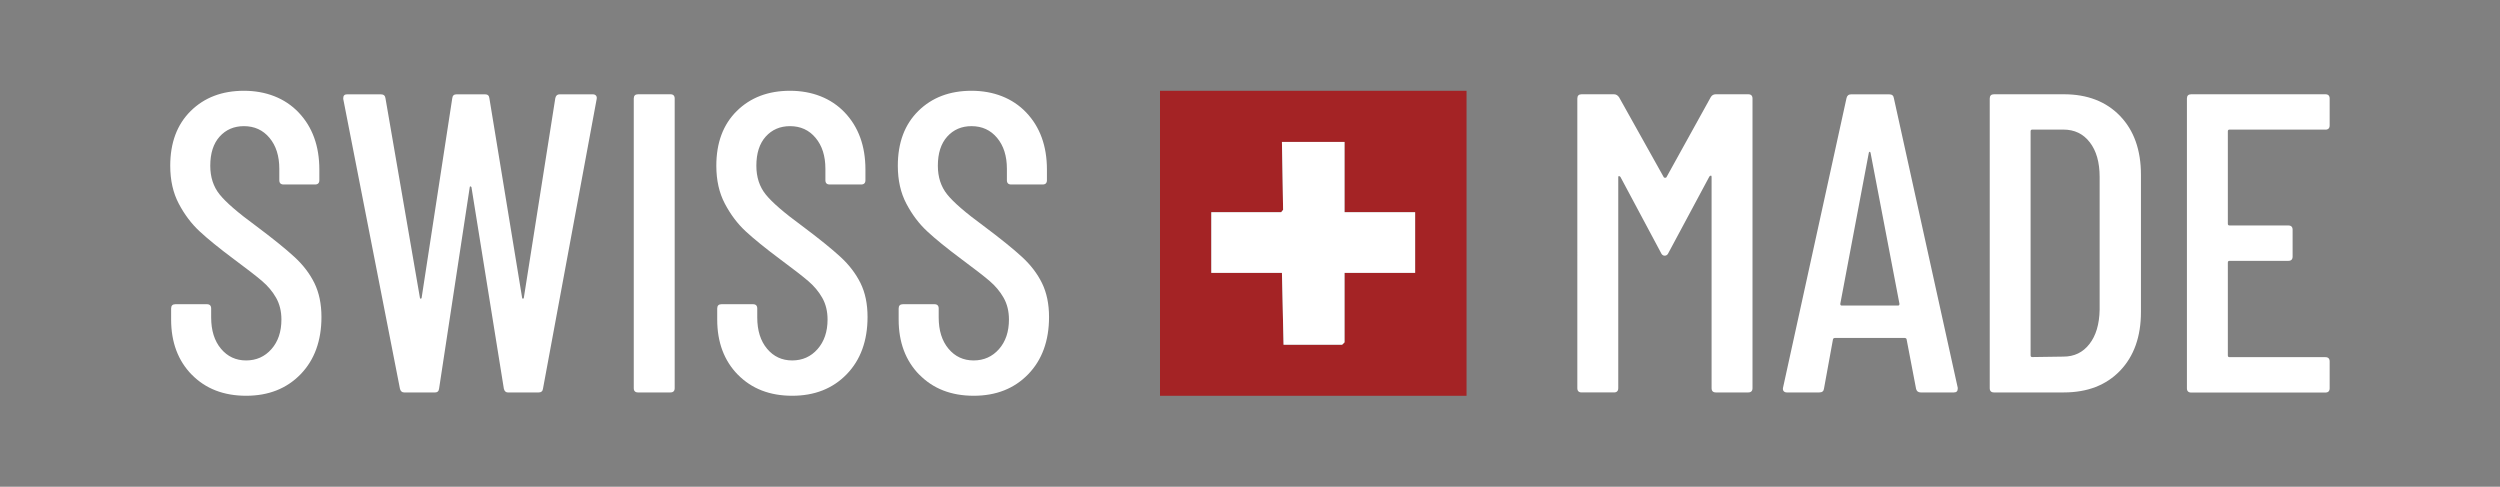 <svg viewBox="0 0 450.84 87.77" xmlns="http://www.w3.org/2000/svg" data-name="Calque 1" id="Calque_1">
  <rect x="0" y="0" width="450.84" height="87.77" fill="#808080" stroke="none"/>
  <defs>
    <style>
      .cls-1 {
        fill: #a42325;
      }

      .cls-2 {
        fill: #fff;
      }
    </style>
  </defs>
  <g>
    <path d="M264.47,16.38v55h-55.28V16.38h55.28ZM242.47,25.6h-11.29l.21,12.24-.36.43h-12.59v10.94h12.74l.29,12.96h10.56l.43-.43v-12.53h12.74v-10.94h-12.74v-12.67Z" class="cls-1"></path>
    <polygon points="242.47 25.6 242.47 38.27 255.2 38.27 255.2 49.21 242.47 49.21 242.47 61.74 242.03 62.17 231.47 62.17 231.18 49.21 218.44 49.21 218.44 38.27 231.04 38.27 231.39 37.84 231.18 25.6 242.47 25.6" class="cls-2"></polygon>
  </g>
  <g>
    <path d="M34.59,67.58c-2.48-2.53-3.73-5.85-3.73-9.95v-2c0-.51.26-.77.77-.77h5.68c.51,0,.77.26.77.77v1.61c0,2.36.59,4.24,1.77,5.65,1.18,1.41,2.69,2.11,4.53,2.11s3.37-.68,4.57-2.04c1.2-1.36,1.8-3.14,1.8-5.34,0-1.48-.32-2.79-.96-3.92-.64-1.13-1.49-2.14-2.54-3.03-1.05-.9-2.75-2.21-5.11-3.96-2.61-1.95-4.66-3.61-6.14-4.99-1.49-1.38-2.74-3.05-3.76-4.99-1.03-1.95-1.54-4.22-1.54-6.84,0-4.15,1.23-7.44,3.69-9.87,2.46-2.43,5.66-3.65,9.6-3.65s7.39,1.31,9.87,3.92c2.48,2.61,3.73,6.04,3.73,10.29v1.92c0,.51-.26.77-.77.77h-5.68c-.51,0-.77-.26-.77-.77v-2.07c0-2.3-.59-4.16-1.77-5.57-1.18-1.41-2.71-2.11-4.61-2.11-1.79,0-3.25.63-4.38,1.88-1.13,1.26-1.69,3.01-1.69,5.26,0,2.05.56,3.78,1.69,5.18,1.13,1.41,3.3,3.29,6.53,5.65,3.07,2.3,5.39,4.17,6.95,5.61,1.56,1.43,2.77,3.01,3.61,4.72.84,1.72,1.27,3.75,1.27,6.11,0,4.3-1.26,7.75-3.76,10.33-2.51,2.59-5.79,3.88-9.83,3.88s-7.31-1.27-9.79-3.8Z" class="cls-2"></path>
    <path d="M72.12,70.08l-10.22-52.23v-.15c0-.46.23-.69.69-.69h6.07c.51,0,.79.23.85.69l6.22,36.03c.05.1.1.15.15.15s.1-.05.15-.15l5.53-36.03c.05-.46.31-.69.77-.69h5.15c.46,0,.72.23.77.69l5.91,36.03c.05.1.1.15.15.15s.1-.05.15-.15l5.68-36.03c.1-.46.36-.69.77-.69h5.99c.26,0,.45.08.58.23.13.15.17.36.12.62l-9.68,52.23c-.05.46-.33.69-.84.69h-5.45c-.41,0-.67-.23-.77-.69l-5.84-36.33c-.05-.1-.12-.15-.19-.15s-.12.05-.12.15l-5.53,36.33c-.05.46-.31.69-.77.69h-5.45c-.46,0-.74-.23-.84-.69Z" class="cls-2"></path>
    <path d="M114.29,70V17.77c0-.51.26-.77.77-.77h5.84c.51,0,.77.26.77.77v52.23c0,.51-.26.77-.77.77h-5.84c-.51,0-.77-.26-.77-.77Z" class="cls-2"></path>
    <path d="M133.07,67.58c-2.48-2.53-3.73-5.85-3.73-9.95v-2c0-.51.26-.77.77-.77h5.68c.51,0,.77.26.77.77v1.61c0,2.36.59,4.24,1.77,5.65,1.18,1.41,2.69,2.11,4.53,2.11s3.37-.68,4.57-2.04c1.2-1.36,1.81-3.14,1.81-5.34,0-1.48-.32-2.79-.96-3.92-.64-1.13-1.49-2.14-2.54-3.03-1.05-.9-2.75-2.21-5.11-3.96-2.61-1.95-4.66-3.61-6.15-4.99-1.49-1.38-2.74-3.05-3.76-4.99-1.03-1.95-1.54-4.22-1.54-6.84,0-4.15,1.23-7.44,3.69-9.87,2.46-2.43,5.66-3.65,9.6-3.65s7.39,1.31,9.87,3.92c2.48,2.61,3.73,6.04,3.73,10.29v1.92c0,.51-.26.77-.77.77h-5.68c-.51,0-.77-.26-.77-.77v-2.07c0-2.3-.59-4.16-1.77-5.57-1.18-1.41-2.71-2.11-4.61-2.11-1.79,0-3.25.63-4.38,1.88-1.13,1.26-1.69,3.01-1.69,5.26,0,2.05.56,3.78,1.69,5.18,1.13,1.41,3.3,3.29,6.53,5.65,3.07,2.3,5.39,4.17,6.95,5.61,1.56,1.43,2.76,3.01,3.61,4.72.85,1.72,1.27,3.75,1.27,6.11,0,4.3-1.26,7.75-3.76,10.33-2.51,2.59-5.79,3.88-9.83,3.88s-7.31-1.27-9.79-3.8Z" class="cls-2"></path>
    <path d="M165.79,67.58c-2.48-2.53-3.73-5.85-3.73-9.95v-2c0-.51.26-.77.77-.77h5.68c.51,0,.77.26.77.77v1.61c0,2.36.59,4.24,1.77,5.65,1.18,1.41,2.69,2.11,4.53,2.11s3.37-.68,4.57-2.04c1.2-1.36,1.8-3.14,1.8-5.34,0-1.48-.32-2.79-.96-3.92-.64-1.13-1.49-2.14-2.53-3.03-1.05-.9-2.75-2.21-5.11-3.96-2.61-1.95-4.66-3.61-6.14-4.99-1.49-1.38-2.74-3.05-3.76-4.99-1.03-1.95-1.54-4.22-1.54-6.84,0-4.15,1.23-7.44,3.69-9.87,2.46-2.43,5.66-3.65,9.6-3.65s7.39,1.31,9.87,3.92c2.48,2.61,3.73,6.04,3.73,10.29v1.92c0,.51-.26.77-.77.77h-5.68c-.51,0-.77-.26-.77-.77v-2.07c0-2.3-.59-4.16-1.77-5.57-1.18-1.41-2.71-2.11-4.61-2.11-1.79,0-3.25.63-4.38,1.88-1.13,1.26-1.69,3.01-1.69,5.26,0,2.05.56,3.78,1.69,5.18,1.13,1.41,3.3,3.29,6.53,5.65,3.07,2.3,5.39,4.17,6.95,5.61,1.56,1.43,2.77,3.01,3.61,4.72.84,1.72,1.27,3.75,1.27,6.11,0,4.3-1.26,7.75-3.76,10.33-2.51,2.59-5.79,3.88-9.83,3.88s-7.31-1.27-9.79-3.8Z" class="cls-2"></path>
  </g>
  <g>
    <path d="M309.43,17h5.84c.51,0,.77.26.77.77v52.23c0,.51-.26.77-.77.77h-5.84c-.51,0-.77-.26-.77-.77V31.9c0-.15-.04-.23-.12-.23s-.17.05-.27.15l-7.37,13.75c-.15.36-.38.54-.69.54s-.54-.18-.69-.54l-7.3-13.67c-.1-.1-.19-.15-.27-.15s-.12.08-.12.23v38.02c0,.51-.26.77-.77.77h-5.84c-.51,0-.77-.26-.77-.77V17.77c0-.51.26-.77.77-.77h5.84c.36,0,.67.18.92.54l8.07,14.44c.05.05.13.08.23.08s.18-.03.23-.08l7.99-14.44c.2-.36.51-.54.92-.54Z" class="cls-2"></path>
    <path d="M345.53,70.08l-1.69-8.83c0-.1-.04-.18-.12-.23-.08-.05-.17-.08-.27-.08h-12.52c-.1,0-.19.03-.27.08-.08.05-.12.13-.12.23l-1.61,8.83c-.05.46-.33.69-.85.69h-5.84c-.26,0-.45-.08-.58-.23-.13-.15-.17-.36-.12-.61l11.45-52.23c.1-.46.38-.69.85-.69h6.84c.51,0,.79.23.85.69l11.52,52.23v.15c0,.46-.23.69-.69.69h-5.99c-.46,0-.74-.23-.85-.69ZM332.09,55.1h10.22c.15,0,.23-.1.23-.31l-5.22-27.27c-.05-.1-.1-.15-.15-.15s-.1.05-.15.15l-5.15,27.27c0,.21.08.31.23.31Z" class="cls-2"></path>
    <path d="M358.82,70V17.77c0-.51.26-.77.77-.77h12.6c4.25,0,7.63,1.31,10.14,3.92,2.51,2.61,3.76,6.15,3.76,10.6v24.73c0,4.46-1.26,7.99-3.76,10.6-2.51,2.61-5.89,3.92-10.14,3.92h-12.6c-.51,0-.77-.26-.77-.77ZM366.5,64.39l5.61-.08c1.95,0,3.51-.75,4.69-2.27,1.18-1.51,1.79-3.57,1.84-6.18v-23.97c0-2.61-.59-4.69-1.77-6.22-1.18-1.54-2.77-2.3-4.76-2.3h-5.61c-.21,0-.31.1-.31.31v40.4c0,.21.1.31.31.31Z" class="cls-2"></path>
    <path d="M419.35,23.37h-17.28c-.21,0-.31.1-.31.31v16.67c0,.21.1.31.31.31h10.6c.51,0,.77.26.77.77v4.84c0,.51-.26.77-.77.77h-10.6c-.21,0-.31.1-.31.31v16.75c0,.21.1.31.31.31h17.28c.51,0,.77.26.77.77v4.84c0,.51-.26.77-.77.77h-24.2c-.51,0-.77-.26-.77-.77V17.77c0-.51.26-.77.77-.77h24.2c.51,0,.77.26.77.77v4.84c0,.51-.26.77-.77.77Z" class="cls-2"></path>
  </g>
</svg>